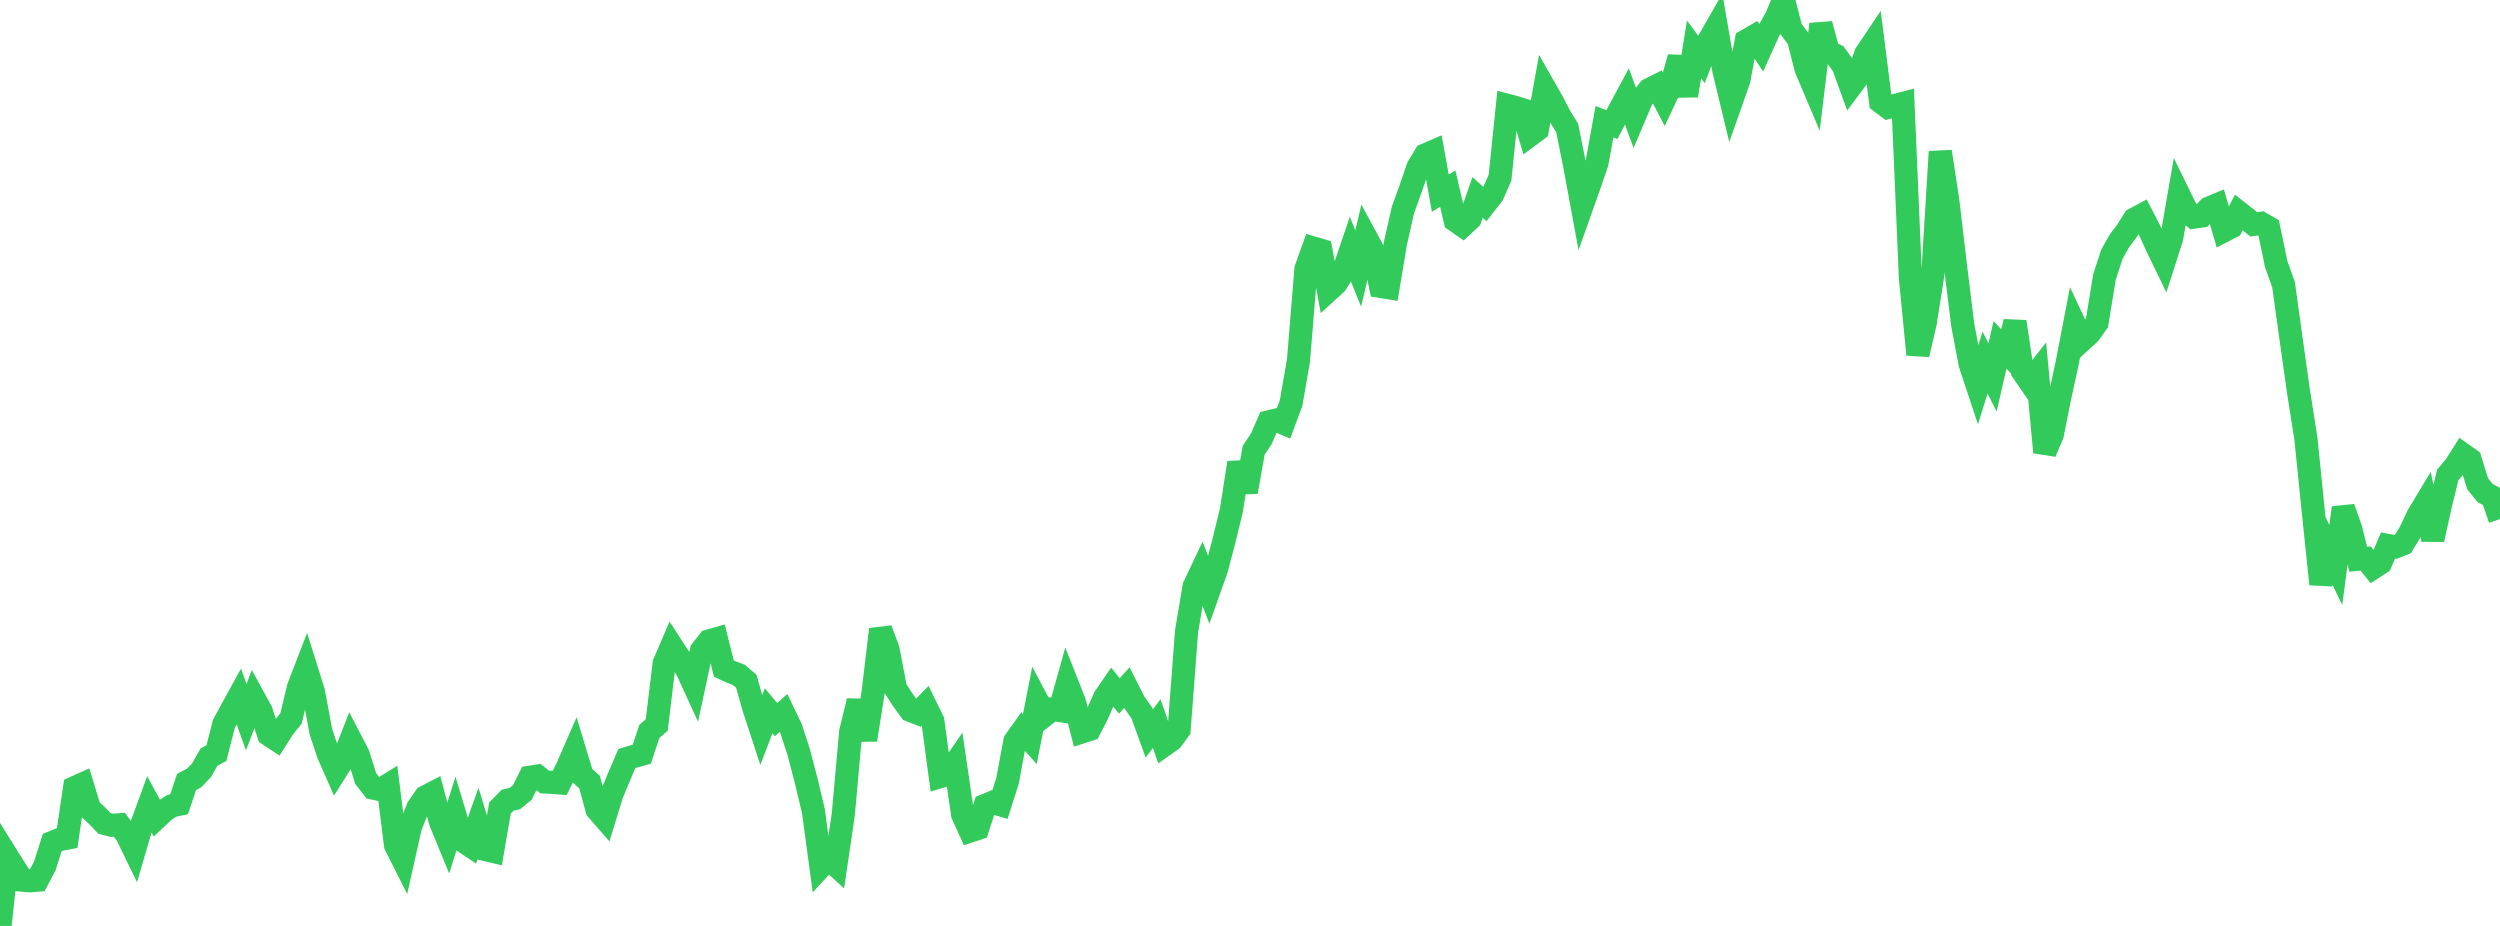 <?xml version="1.0" standalone="no"?>
<!DOCTYPE svg PUBLIC "-//W3C//DTD SVG 1.1//EN" "http://www.w3.org/Graphics/SVG/1.1/DTD/svg11.dtd">

<svg width="135" height="50" viewBox="0 0 135 50" preserveAspectRatio="none" 
  xmlns="http://www.w3.org/2000/svg"
  xmlns:xlink="http://www.w3.org/1999/xlink">


<polyline points="0.0, 50.0 0.403, 46.26 0.806, 46.905 1.209, 47.528 1.612, 47.562 2.015, 47.53 2.418, 46.765 2.821, 45.495 3.224, 45.331 3.627, 45.256 4.03, 42.534 4.433, 42.352 4.836, 43.673 5.239, 44.041 5.642, 44.463 6.045, 44.566 6.448, 44.539 6.851, 45.084 7.254, 45.912 7.657, 44.531 8.06, 43.427 8.463, 44.166 8.866, 43.787 9.269, 43.515 9.672, 43.43 10.075, 42.224 10.478, 42.016 10.881, 41.595 11.284, 40.882 11.687, 40.67 12.09, 39.089 12.493, 38.348 12.896, 37.614 13.299, 38.725 13.701, 37.669 14.104, 38.404 14.507, 39.664 14.91, 39.931 15.313, 39.298 15.716, 38.795 16.119, 37.115 16.522, 36.07 16.925, 37.354 17.328, 39.508 17.731, 40.722 18.134, 41.637 18.537, 40.997 18.94, 39.971 19.343, 40.747 19.746, 42.038 20.149, 42.557 20.552, 42.64 20.955, 42.392 21.358, 45.634 21.761, 46.435 22.164, 44.634 22.567, 43.618 22.97, 43.033 23.373, 42.824 23.776, 44.356 24.179, 45.337 24.582, 44.061 24.985, 45.399 25.388, 45.668 25.791, 44.538 26.194, 45.871 26.597, 45.966 27.0, 43.631 27.403, 43.215 27.806, 43.122 28.209, 42.788 28.612, 41.974 29.015, 41.91 29.418, 42.229 29.821, 42.246 30.224, 42.279 30.627, 41.461 31.03, 40.537 31.433, 41.87 31.836, 42.232 32.239, 43.718 32.642, 44.179 33.045, 42.87 33.448, 41.902 33.851, 40.957 34.254, 40.838 34.657, 40.727 35.06, 39.505 35.463, 39.149 35.866, 35.823 36.269, 34.885 36.672, 35.506 37.075, 36.13 37.478, 37.005 37.881, 35.125 38.284, 34.612 38.687, 34.497 39.09, 36.104 39.493, 36.289 39.896, 36.443 40.299, 36.784 40.701, 38.208 41.104, 39.438 41.507, 38.381 41.91, 38.859 42.313, 38.495 42.716, 39.34 43.119, 40.57 43.522, 42.112 43.925, 43.796 44.328, 46.787 44.731, 46.349 45.134, 46.718 45.537, 43.988 45.94, 39.506 46.343, 37.853 46.746, 39.95 47.149, 37.382 47.552, 33.985 47.955, 35.08 48.358, 37.185 48.761, 37.81 49.164, 38.361 49.567, 38.518 49.97, 38.108 50.373, 38.929 50.776, 41.938 51.179, 41.818 51.582, 41.23 51.985, 43.987 52.388, 44.875 52.791, 44.742 53.194, 43.494 53.597, 43.328 54.0, 43.448 54.403, 42.176 54.806, 40.021 55.209, 39.457 55.612, 39.907 56.015, 37.857 56.418, 38.622 56.821, 38.304 57.224, 38.367 57.627, 36.925 58.03, 37.946 58.433, 39.52 58.836, 39.39 59.239, 38.603 59.642, 37.679 60.045, 37.091 60.448, 37.579 60.851, 37.131 61.254, 37.927 61.657, 38.5 62.06, 39.611 62.463, 39.072 62.866, 40.233 63.269, 39.949 63.672, 39.403 64.075, 34.092 64.478, 31.679 64.881, 30.829 65.284, 31.877 65.687, 30.74 66.09, 29.217 66.493, 27.563 66.896, 24.985 67.299, 26.56 67.701, 24.306 68.104, 23.707 68.507, 22.782 68.91, 22.683 69.313, 22.855 69.716, 21.775 70.119, 19.464 70.522, 14.517 70.925, 13.396 71.328, 13.515 71.731, 15.689 72.134, 15.322 72.537, 14.68 72.94, 13.499 73.343, 14.499 73.746, 12.79 74.149, 13.536 74.552, 15.468 74.955, 15.533 75.358, 13.113 75.761, 11.329 76.164, 10.22 76.567, 9.04 76.97, 8.364 77.373, 8.191 77.776, 10.431 78.179, 10.186 78.582, 11.905 78.985, 12.185 79.388, 11.808 79.791, 10.66 80.194, 11.028 80.597, 10.512 81.0, 9.603 81.403, 5.689 81.806, 5.794 82.209, 5.921 82.612, 7.303 83.015, 7.004 83.418, 4.767 83.821, 5.473 84.224, 6.254 84.627, 6.909 85.03, 8.92 85.433, 11.102 85.836, 9.968 86.239, 8.791 86.642, 6.574 87.045, 6.725 87.448, 5.955 87.851, 5.206 88.254, 6.297 88.657, 5.349 89.06, 4.834 89.463, 4.633 89.866, 5.401 90.269, 4.546 90.672, 3.099 91.075, 5.161 91.478, 2.669 91.881, 3.212 92.284, 2.174 92.687, 1.471 93.09, 3.797 93.493, 5.471 93.896, 4.33 94.299, 2.202 94.701, 1.968 95.104, 2.574 95.507, 1.679 95.91, 0.959 96.313, 0.0 96.716, 1.568 97.119, 2.113 97.522, 3.701 97.925, 4.654 98.328, 1.305 98.731, 2.799 99.134, 2.991 99.537, 3.553 99.94, 4.666 100.343, 4.127 100.746, 2.917 101.149, 2.318 101.552, 5.498 101.955, 5.8 102.358, 5.691 102.761, 5.586 103.164, 15.023 103.567, 19.145 103.97, 17.391 104.373, 14.822 104.776, 8.189 105.179, 10.827 105.582, 14.246 105.985, 17.528 106.388, 19.659 106.791, 20.872 107.194, 19.578 107.597, 20.386 108.0, 18.622 108.403, 19.052 108.806, 17.374 109.209, 20.042 109.612, 20.628 110.015, 20.113 110.418, 24.424 110.821, 23.475 111.224, 21.465 111.627, 19.605 112.03, 17.508 112.433, 18.365 112.836, 17.998 113.239, 17.43 113.642, 14.955 114.045, 13.719 114.448, 13.009 114.851, 12.473 115.254, 11.836 115.657, 11.62 116.06, 12.397 116.463, 13.284 116.866, 14.115 117.269, 12.863 117.672, 10.541 118.075, 11.366 118.478, 11.725 118.881, 11.666 119.284, 11.24 119.687, 11.072 120.09, 12.461 120.493, 12.253 120.896, 11.468 121.299, 11.784 121.701, 12.116 122.104, 12.059 122.507, 12.293 122.91, 14.245 123.313, 15.38 123.716, 18.287 124.119, 21.14 124.522, 23.708 124.925, 27.695 125.328, 31.541 125.731, 29.675 126.134, 30.511 126.537, 27.42 126.94, 28.567 127.343, 30.198 127.746, 30.161 128.149, 30.661 128.552, 30.398 128.955, 29.456 129.358, 29.531 129.761, 29.371 130.164, 28.703 130.567, 27.844 130.97, 27.174 131.373, 29.134 131.776, 27.294 132.179, 25.646 132.582, 25.166 132.985, 24.532 133.388, 24.818 133.791, 26.123 134.194, 26.622 134.597, 26.84 135.0, 28.032" fill="none" stroke="#32ca5b" stroke-width="1.25"/>

</svg>